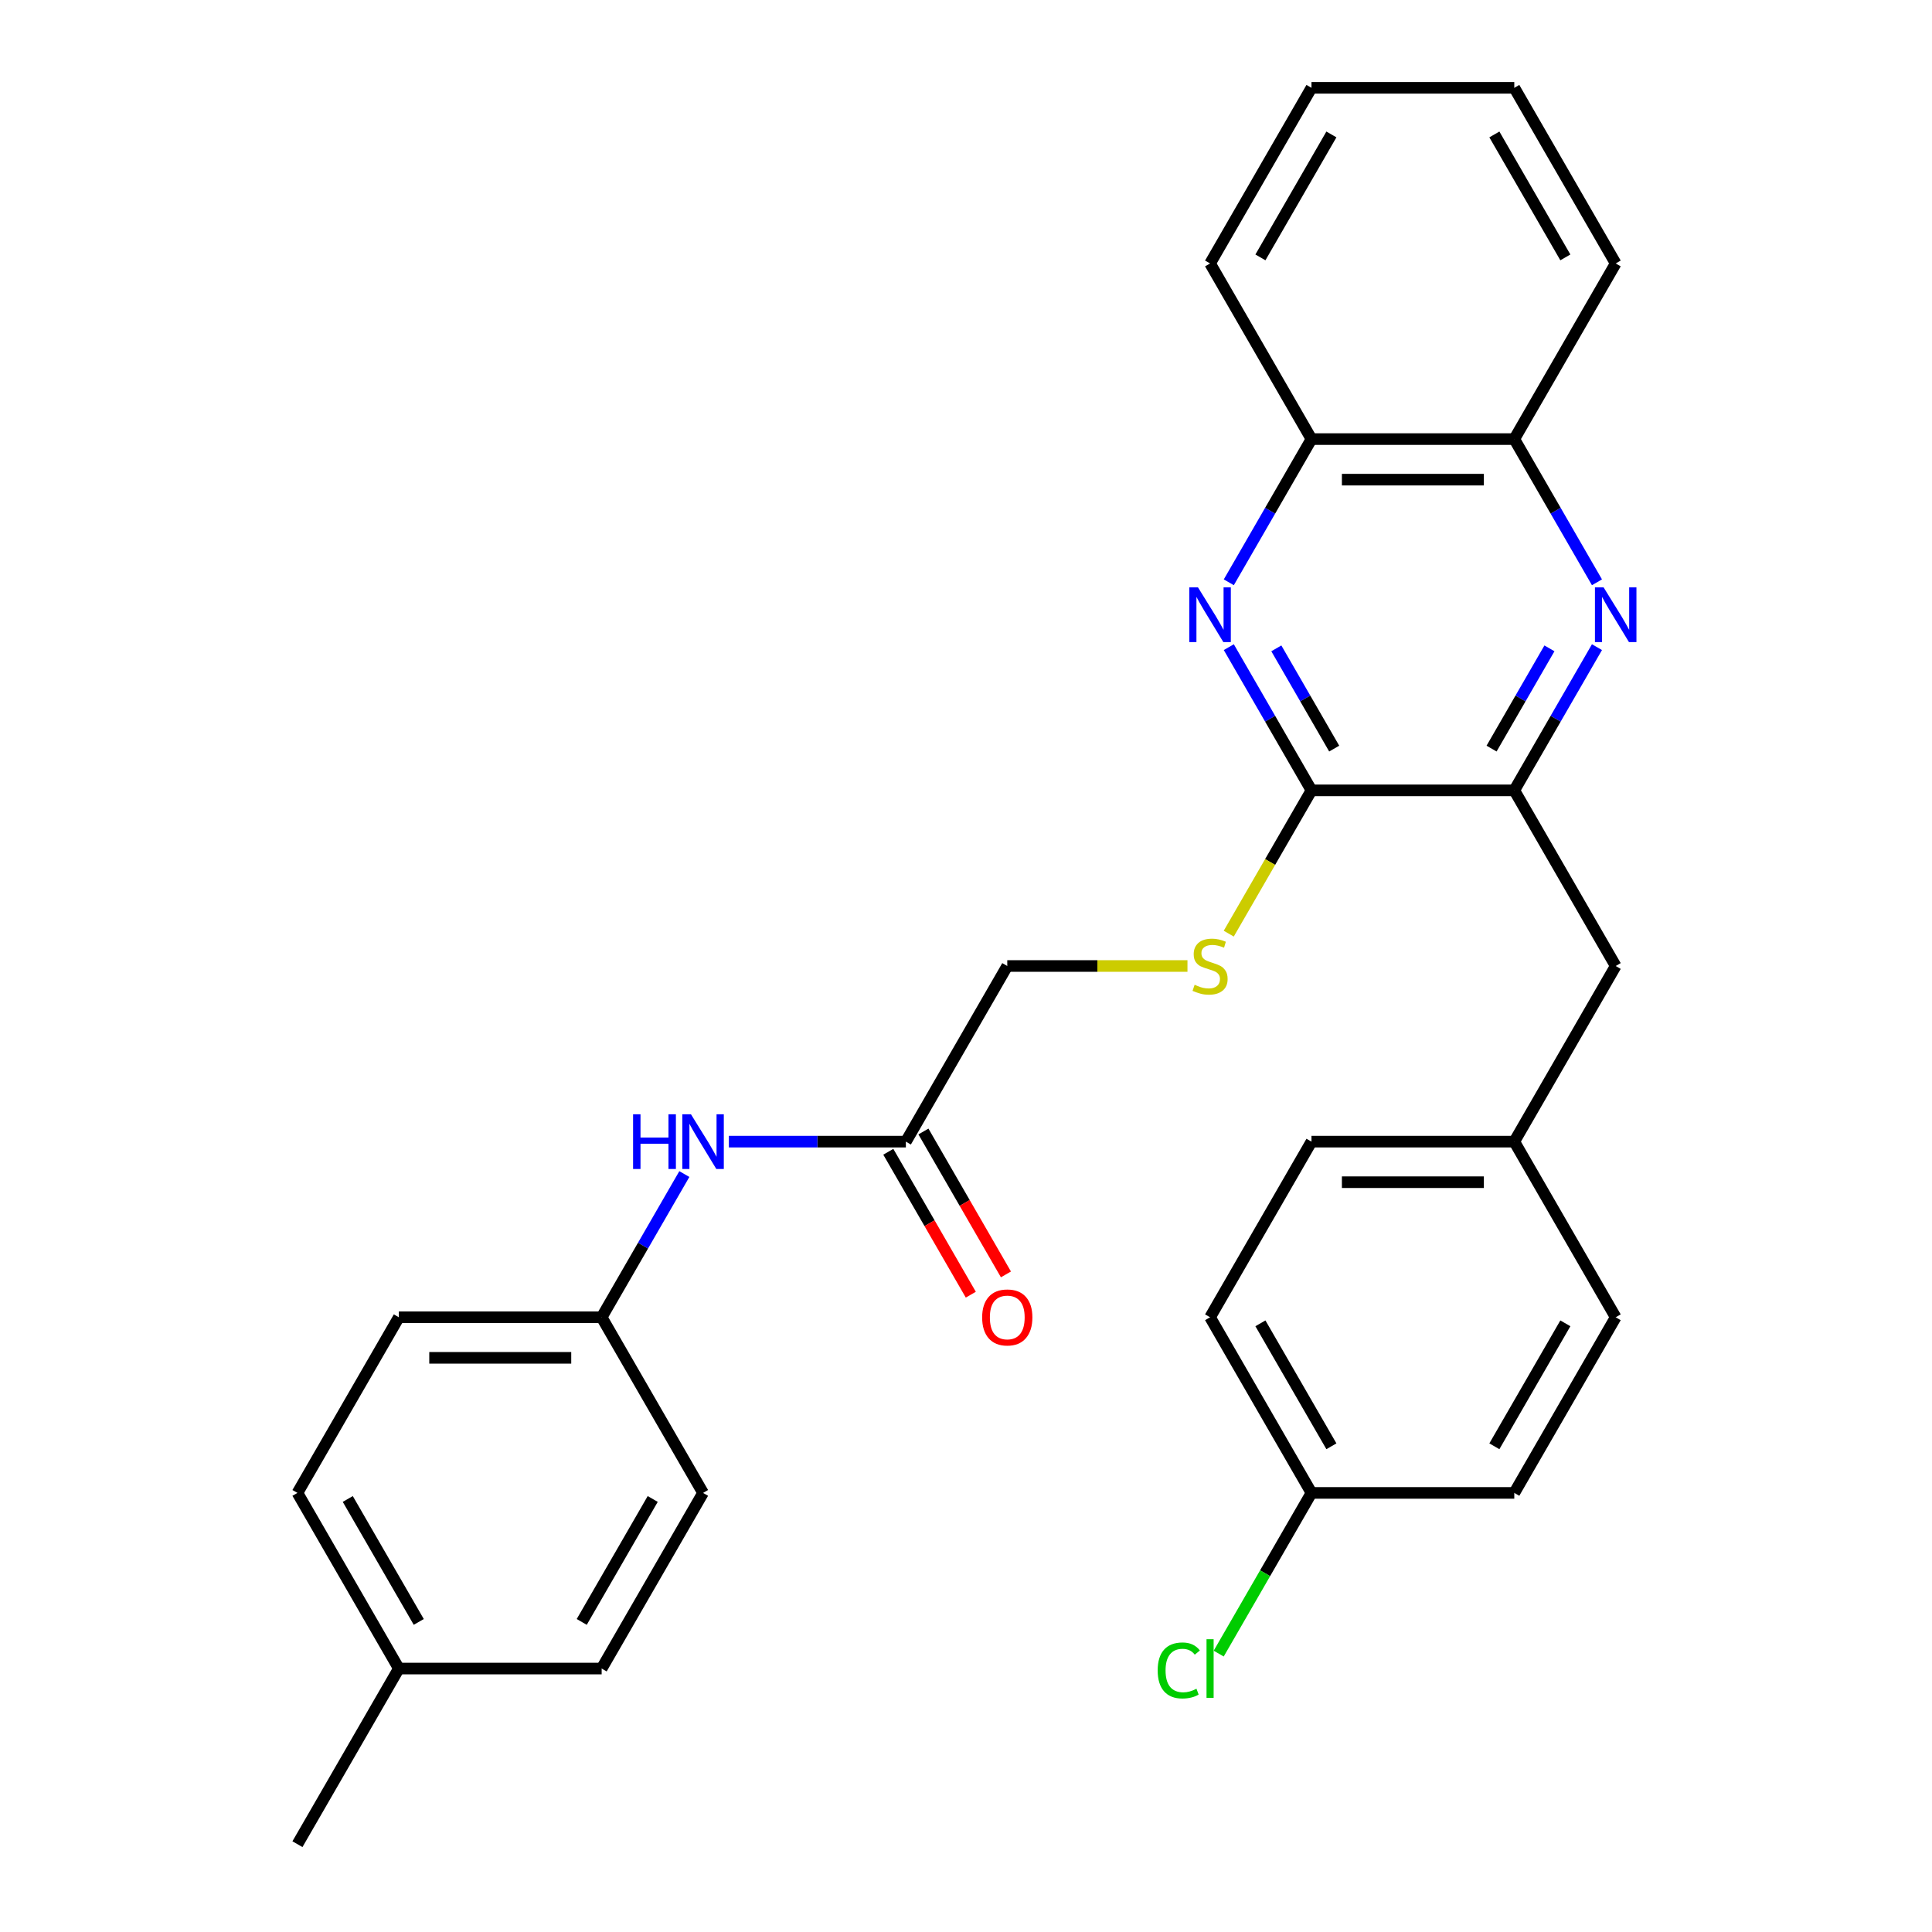 <?xml version='1.0' encoding='iso-8859-1'?>
<svg version='1.1' baseProfile='full'
              xmlns='http://www.w3.org/2000/svg'
                      xmlns:rdkit='http://www.rdkit.org/xml'
                      xmlns:xlink='http://www.w3.org/1999/xlink'
                  xml:space='preserve'
width='1000px' height='1000px' viewBox='0 0 1000 1000'>
<!-- END OF HEADER -->
<rect style='opacity:1.0;fill:#FFFFFF;stroke:none' width='1000' height='1000' x='0' y='0'> </rect>
<path class='bond-1' d='M 636.025,334.966 L 657.423,372.029' style='fill:none;fill-rule:evenodd;stroke:#0000FF;stroke-width:6px;stroke-linecap:butt;stroke-linejoin:miter;stroke-opacity:1' />
<path class='bond-1' d='M 657.423,372.029 L 678.821,409.091' style='fill:none;fill-rule:evenodd;stroke:#000000;stroke-width:6px;stroke-linecap:butt;stroke-linejoin:miter;stroke-opacity:1' />
<path class='bond-1' d='M 660.626,335.588 L 675.604,361.531' style='fill:none;fill-rule:evenodd;stroke:#0000FF;stroke-width:6px;stroke-linecap:butt;stroke-linejoin:miter;stroke-opacity:1' />
<path class='bond-1' d='M 675.604,361.531 L 690.583,387.475' style='fill:none;fill-rule:evenodd;stroke:#000000;stroke-width:6px;stroke-linecap:butt;stroke-linejoin:miter;stroke-opacity:1' />
<path class='bond-4' d='M 636.025,301.397 L 657.423,264.335' style='fill:none;fill-rule:evenodd;stroke:#0000FF;stroke-width:6px;stroke-linecap:butt;stroke-linejoin:miter;stroke-opacity:1' />
<path class='bond-4' d='M 657.423,264.335 L 678.821,227.273' style='fill:none;fill-rule:evenodd;stroke:#000000;stroke-width:6px;stroke-linecap:butt;stroke-linejoin:miter;stroke-opacity:1' />
<path class='bond-0' d='M 826.589,301.397 L 805.191,264.335' style='fill:none;fill-rule:evenodd;stroke:#0000FF;stroke-width:6px;stroke-linecap:butt;stroke-linejoin:miter;stroke-opacity:1' />
<path class='bond-0' d='M 805.191,264.335 L 783.793,227.273' style='fill:none;fill-rule:evenodd;stroke:#000000;stroke-width:6px;stroke-linecap:butt;stroke-linejoin:miter;stroke-opacity:1' />
<path class='bond-29' d='M 826.589,334.966 L 805.191,372.029' style='fill:none;fill-rule:evenodd;stroke:#0000FF;stroke-width:6px;stroke-linecap:butt;stroke-linejoin:miter;stroke-opacity:1' />
<path class='bond-29' d='M 805.191,372.029 L 783.793,409.091' style='fill:none;fill-rule:evenodd;stroke:#000000;stroke-width:6px;stroke-linecap:butt;stroke-linejoin:miter;stroke-opacity:1' />
<path class='bond-29' d='M 801.988,335.588 L 787.009,361.531' style='fill:none;fill-rule:evenodd;stroke:#0000FF;stroke-width:6px;stroke-linecap:butt;stroke-linejoin:miter;stroke-opacity:1' />
<path class='bond-29' d='M 787.009,361.531 L 772.031,387.475' style='fill:none;fill-rule:evenodd;stroke:#000000;stroke-width:6px;stroke-linecap:butt;stroke-linejoin:miter;stroke-opacity:1' />
<path class='bond-2' d='M 678.821,409.091 L 783.793,409.091' style='fill:none;fill-rule:evenodd;stroke:#000000;stroke-width:6px;stroke-linecap:butt;stroke-linejoin:miter;stroke-opacity:1' />
<path class='bond-3' d='M 678.821,409.091 L 657.411,446.173' style='fill:none;fill-rule:evenodd;stroke:#000000;stroke-width:6px;stroke-linecap:butt;stroke-linejoin:miter;stroke-opacity:1' />
<path class='bond-3' d='M 657.411,446.173 L 636.001,483.256' style='fill:none;fill-rule:evenodd;stroke:#CCCC00;stroke-width:6px;stroke-linecap:butt;stroke-linejoin:miter;stroke-opacity:1' />
<path class='bond-8' d='M 783.793,409.091 L 836.28,500' style='fill:none;fill-rule:evenodd;stroke:#000000;stroke-width:6px;stroke-linecap:butt;stroke-linejoin:miter;stroke-opacity:1' />
<path class='bond-10' d='M 614.63,500 L 567.996,500' style='fill:none;fill-rule:evenodd;stroke:#CCCC00;stroke-width:6px;stroke-linecap:butt;stroke-linejoin:miter;stroke-opacity:1' />
<path class='bond-10' d='M 567.996,500 L 521.361,500' style='fill:none;fill-rule:evenodd;stroke:#000000;stroke-width:6px;stroke-linecap:butt;stroke-linejoin:miter;stroke-opacity:1' />
<path class='bond-5' d='M 678.821,227.273 L 783.793,227.273' style='fill:none;fill-rule:evenodd;stroke:#000000;stroke-width:6px;stroke-linecap:butt;stroke-linejoin:miter;stroke-opacity:1' />
<path class='bond-5' d='M 694.566,248.267 L 768.047,248.267' style='fill:none;fill-rule:evenodd;stroke:#000000;stroke-width:6px;stroke-linecap:butt;stroke-linejoin:miter;stroke-opacity:1' />
<path class='bond-25' d='M 678.821,227.273 L 626.334,136.364' style='fill:none;fill-rule:evenodd;stroke:#000000;stroke-width:6px;stroke-linecap:butt;stroke-linejoin:miter;stroke-opacity:1' />
<path class='bond-24' d='M 783.793,227.273 L 836.28,136.364' style='fill:none;fill-rule:evenodd;stroke:#000000;stroke-width:6px;stroke-linecap:butt;stroke-linejoin:miter;stroke-opacity:1' />
<path class='bond-6' d='M 468.875,590.909 L 521.361,500' style='fill:none;fill-rule:evenodd;stroke:#000000;stroke-width:6px;stroke-linecap:butt;stroke-linejoin:miter;stroke-opacity:1' />
<path class='bond-7' d='M 468.875,590.909 L 423.071,590.909' style='fill:none;fill-rule:evenodd;stroke:#000000;stroke-width:6px;stroke-linecap:butt;stroke-linejoin:miter;stroke-opacity:1' />
<path class='bond-7' d='M 423.071,590.909 L 377.267,590.909' style='fill:none;fill-rule:evenodd;stroke:#0000FF;stroke-width:6px;stroke-linecap:butt;stroke-linejoin:miter;stroke-opacity:1' />
<path class='bond-9' d='M 459.784,596.158 L 481.136,633.14' style='fill:none;fill-rule:evenodd;stroke:#000000;stroke-width:6px;stroke-linecap:butt;stroke-linejoin:miter;stroke-opacity:1' />
<path class='bond-9' d='M 481.136,633.14 L 502.488,670.123' style='fill:none;fill-rule:evenodd;stroke:#FF0000;stroke-width:6px;stroke-linecap:butt;stroke-linejoin:miter;stroke-opacity:1' />
<path class='bond-9' d='M 477.966,585.66 L 499.318,622.643' style='fill:none;fill-rule:evenodd;stroke:#000000;stroke-width:6px;stroke-linecap:butt;stroke-linejoin:miter;stroke-opacity:1' />
<path class='bond-9' d='M 499.318,622.643 L 520.669,659.625' style='fill:none;fill-rule:evenodd;stroke:#FF0000;stroke-width:6px;stroke-linecap:butt;stroke-linejoin:miter;stroke-opacity:1' />
<path class='bond-11' d='M 354.212,607.693 L 332.814,644.756' style='fill:none;fill-rule:evenodd;stroke:#0000FF;stroke-width:6px;stroke-linecap:butt;stroke-linejoin:miter;stroke-opacity:1' />
<path class='bond-11' d='M 332.814,644.756 L 311.416,681.818' style='fill:none;fill-rule:evenodd;stroke:#000000;stroke-width:6px;stroke-linecap:butt;stroke-linejoin:miter;stroke-opacity:1' />
<path class='bond-12' d='M 836.28,500 L 783.793,590.909' style='fill:none;fill-rule:evenodd;stroke:#000000;stroke-width:6px;stroke-linecap:butt;stroke-linejoin:miter;stroke-opacity:1' />
<path class='bond-16' d='M 311.416,681.818 L 363.902,772.727' style='fill:none;fill-rule:evenodd;stroke:#000000;stroke-width:6px;stroke-linecap:butt;stroke-linejoin:miter;stroke-opacity:1' />
<path class='bond-17' d='M 311.416,681.818 L 206.443,681.818' style='fill:none;fill-rule:evenodd;stroke:#000000;stroke-width:6px;stroke-linecap:butt;stroke-linejoin:miter;stroke-opacity:1' />
<path class='bond-17' d='M 295.67,702.813 L 222.189,702.813' style='fill:none;fill-rule:evenodd;stroke:#000000;stroke-width:6px;stroke-linecap:butt;stroke-linejoin:miter;stroke-opacity:1' />
<path class='bond-18' d='M 783.793,590.909 L 836.28,681.818' style='fill:none;fill-rule:evenodd;stroke:#000000;stroke-width:6px;stroke-linecap:butt;stroke-linejoin:miter;stroke-opacity:1' />
<path class='bond-19' d='M 783.793,590.909 L 678.821,590.909' style='fill:none;fill-rule:evenodd;stroke:#000000;stroke-width:6px;stroke-linecap:butt;stroke-linejoin:miter;stroke-opacity:1' />
<path class='bond-19' d='M 768.047,611.904 L 694.566,611.904' style='fill:none;fill-rule:evenodd;stroke:#000000;stroke-width:6px;stroke-linecap:butt;stroke-linejoin:miter;stroke-opacity:1' />
<path class='bond-13' d='M 678.821,772.727 L 626.334,681.818' style='fill:none;fill-rule:evenodd;stroke:#000000;stroke-width:6px;stroke-linecap:butt;stroke-linejoin:miter;stroke-opacity:1' />
<path class='bond-13' d='M 689.129,748.594 L 652.389,684.957' style='fill:none;fill-rule:evenodd;stroke:#000000;stroke-width:6px;stroke-linecap:butt;stroke-linejoin:miter;stroke-opacity:1' />
<path class='bond-15' d='M 678.821,772.727 L 654.81,814.316' style='fill:none;fill-rule:evenodd;stroke:#000000;stroke-width:6px;stroke-linecap:butt;stroke-linejoin:miter;stroke-opacity:1' />
<path class='bond-15' d='M 654.81,814.316 L 630.798,855.904' style='fill:none;fill-rule:evenodd;stroke:#00CC00;stroke-width:6px;stroke-linecap:butt;stroke-linejoin:miter;stroke-opacity:1' />
<path class='bond-31' d='M 678.821,772.727 L 783.793,772.727' style='fill:none;fill-rule:evenodd;stroke:#000000;stroke-width:6px;stroke-linecap:butt;stroke-linejoin:miter;stroke-opacity:1' />
<path class='bond-14' d='M 206.443,863.636 L 153.957,772.727' style='fill:none;fill-rule:evenodd;stroke:#000000;stroke-width:6px;stroke-linecap:butt;stroke-linejoin:miter;stroke-opacity:1' />
<path class='bond-14' d='M 216.752,839.503 L 180.011,775.866' style='fill:none;fill-rule:evenodd;stroke:#000000;stroke-width:6px;stroke-linecap:butt;stroke-linejoin:miter;stroke-opacity:1' />
<path class='bond-26' d='M 206.443,863.636 L 153.957,954.545' style='fill:none;fill-rule:evenodd;stroke:#000000;stroke-width:6px;stroke-linecap:butt;stroke-linejoin:miter;stroke-opacity:1' />
<path class='bond-32' d='M 206.443,863.636 L 311.416,863.636' style='fill:none;fill-rule:evenodd;stroke:#000000;stroke-width:6px;stroke-linecap:butt;stroke-linejoin:miter;stroke-opacity:1' />
<path class='bond-23' d='M 363.902,772.727 L 311.416,863.636' style='fill:none;fill-rule:evenodd;stroke:#000000;stroke-width:6px;stroke-linecap:butt;stroke-linejoin:miter;stroke-opacity:1' />
<path class='bond-23' d='M 337.847,775.866 L 301.107,839.503' style='fill:none;fill-rule:evenodd;stroke:#000000;stroke-width:6px;stroke-linecap:butt;stroke-linejoin:miter;stroke-opacity:1' />
<path class='bond-22' d='M 206.443,681.818 L 153.957,772.727' style='fill:none;fill-rule:evenodd;stroke:#000000;stroke-width:6px;stroke-linecap:butt;stroke-linejoin:miter;stroke-opacity:1' />
<path class='bond-21' d='M 836.28,681.818 L 783.793,772.727' style='fill:none;fill-rule:evenodd;stroke:#000000;stroke-width:6px;stroke-linecap:butt;stroke-linejoin:miter;stroke-opacity:1' />
<path class='bond-21' d='M 810.225,684.957 L 773.484,748.594' style='fill:none;fill-rule:evenodd;stroke:#000000;stroke-width:6px;stroke-linecap:butt;stroke-linejoin:miter;stroke-opacity:1' />
<path class='bond-20' d='M 678.821,590.909 L 626.334,681.818' style='fill:none;fill-rule:evenodd;stroke:#000000;stroke-width:6px;stroke-linecap:butt;stroke-linejoin:miter;stroke-opacity:1' />
<path class='bond-30' d='M 836.28,136.364 L 783.793,45.455' style='fill:none;fill-rule:evenodd;stroke:#000000;stroke-width:6px;stroke-linecap:butt;stroke-linejoin:miter;stroke-opacity:1' />
<path class='bond-30' d='M 810.225,133.225 L 773.484,69.588' style='fill:none;fill-rule:evenodd;stroke:#000000;stroke-width:6px;stroke-linecap:butt;stroke-linejoin:miter;stroke-opacity:1' />
<path class='bond-28' d='M 626.334,136.364 L 678.821,45.455' style='fill:none;fill-rule:evenodd;stroke:#000000;stroke-width:6px;stroke-linecap:butt;stroke-linejoin:miter;stroke-opacity:1' />
<path class='bond-28' d='M 652.389,133.225 L 689.129,69.588' style='fill:none;fill-rule:evenodd;stroke:#000000;stroke-width:6px;stroke-linecap:butt;stroke-linejoin:miter;stroke-opacity:1' />
<path class='bond-27' d='M 783.793,45.455 L 678.821,45.455' style='fill:none;fill-rule:evenodd;stroke:#000000;stroke-width:6px;stroke-linecap:butt;stroke-linejoin:miter;stroke-opacity:1' />
<path  class='atom-0' d='M 620.074 304.022
L 629.354 319.022
Q 630.274 320.502, 631.754 323.182
Q 633.234 325.862, 633.314 326.022
L 633.314 304.022
L 637.074 304.022
L 637.074 332.342
L 633.194 332.342
L 623.234 315.942
Q 622.074 314.022, 620.834 311.822
Q 619.634 309.622, 619.274 308.942
L 619.274 332.342
L 615.594 332.342
L 615.594 304.022
L 620.074 304.022
' fill='#0000FF'/>
<path  class='atom-1' d='M 830.02 304.022
L 839.3 319.022
Q 840.22 320.502, 841.7 323.182
Q 843.18 325.862, 843.26 326.022
L 843.26 304.022
L 847.02 304.022
L 847.02 332.342
L 843.14 332.342
L 833.18 315.942
Q 832.02 314.022, 830.78 311.822
Q 829.58 309.622, 829.22 308.942
L 829.22 332.342
L 825.54 332.342
L 825.54 304.022
L 830.02 304.022
' fill='#0000FF'/>
<path  class='atom-4' d='M 618.334 509.72
Q 618.654 509.84, 619.974 510.4
Q 621.294 510.96, 622.734 511.32
Q 624.214 511.64, 625.654 511.64
Q 628.334 511.64, 629.894 510.36
Q 631.454 509.04, 631.454 506.76
Q 631.454 505.2, 630.654 504.24
Q 629.894 503.28, 628.694 502.76
Q 627.494 502.24, 625.494 501.64
Q 622.974 500.88, 621.454 500.16
Q 619.974 499.44, 618.894 497.92
Q 617.854 496.4, 617.854 493.84
Q 617.854 490.28, 620.254 488.08
Q 622.694 485.88, 627.494 485.88
Q 630.774 485.88, 634.494 487.44
L 633.574 490.52
Q 630.174 489.12, 627.614 489.12
Q 624.854 489.12, 623.334 490.28
Q 621.814 491.4, 621.854 493.36
Q 621.854 494.88, 622.614 495.8
Q 623.414 496.72, 624.534 497.24
Q 625.694 497.76, 627.614 498.36
Q 630.174 499.16, 631.694 499.96
Q 633.214 500.76, 634.294 502.4
Q 635.414 504, 635.414 506.76
Q 635.414 510.68, 632.774 512.8
Q 630.174 514.88, 625.814 514.88
Q 623.294 514.88, 621.374 514.32
Q 619.494 513.8, 617.254 512.88
L 618.334 509.72
' fill='#CCCC00'/>
<path  class='atom-8' d='M 327.682 576.749
L 331.522 576.749
L 331.522 588.789
L 346.002 588.789
L 346.002 576.749
L 349.842 576.749
L 349.842 605.069
L 346.002 605.069
L 346.002 591.989
L 331.522 591.989
L 331.522 605.069
L 327.682 605.069
L 327.682 576.749
' fill='#0000FF'/>
<path  class='atom-8' d='M 357.642 576.749
L 366.922 591.749
Q 367.842 593.229, 369.322 595.909
Q 370.802 598.589, 370.882 598.749
L 370.882 576.749
L 374.642 576.749
L 374.642 605.069
L 370.762 605.069
L 360.802 588.669
Q 359.642 586.749, 358.402 584.549
Q 357.202 582.349, 356.842 581.669
L 356.842 605.069
L 353.162 605.069
L 353.162 576.749
L 357.642 576.749
' fill='#0000FF'/>
<path  class='atom-10' d='M 508.361 681.898
Q 508.361 675.098, 511.721 671.298
Q 515.081 667.498, 521.361 667.498
Q 527.641 667.498, 531.001 671.298
Q 534.361 675.098, 534.361 681.898
Q 534.361 688.778, 530.961 692.698
Q 527.561 696.578, 521.361 696.578
Q 515.121 696.578, 511.721 692.698
Q 508.361 688.818, 508.361 681.898
M 521.361 693.378
Q 525.681 693.378, 528.001 690.498
Q 530.361 687.578, 530.361 681.898
Q 530.361 676.338, 528.001 673.538
Q 525.681 670.698, 521.361 670.698
Q 517.041 670.698, 514.681 673.498
Q 512.361 676.298, 512.361 681.898
Q 512.361 687.618, 514.681 690.498
Q 517.041 693.378, 521.361 693.378
' fill='#FF0000'/>
<path  class='atom-16' d='M 599.214 864.616
Q 599.214 857.576, 602.494 853.896
Q 605.814 850.176, 612.094 850.176
Q 617.934 850.176, 621.054 854.296
L 618.414 856.456
Q 616.134 853.456, 612.094 853.456
Q 607.814 853.456, 605.534 856.336
Q 603.294 859.176, 603.294 864.616
Q 603.294 870.216, 605.614 873.096
Q 607.974 875.976, 612.534 875.976
Q 615.654 875.976, 619.294 874.096
L 620.414 877.096
Q 618.934 878.056, 616.694 878.616
Q 614.454 879.176, 611.974 879.176
Q 605.814 879.176, 602.494 875.416
Q 599.214 871.656, 599.214 864.616
' fill='#00CC00'/>
<path  class='atom-16' d='M 624.494 848.456
L 628.174 848.456
L 628.174 878.816
L 624.494 878.816
L 624.494 848.456
' fill='#00CC00'/>
</svg>
